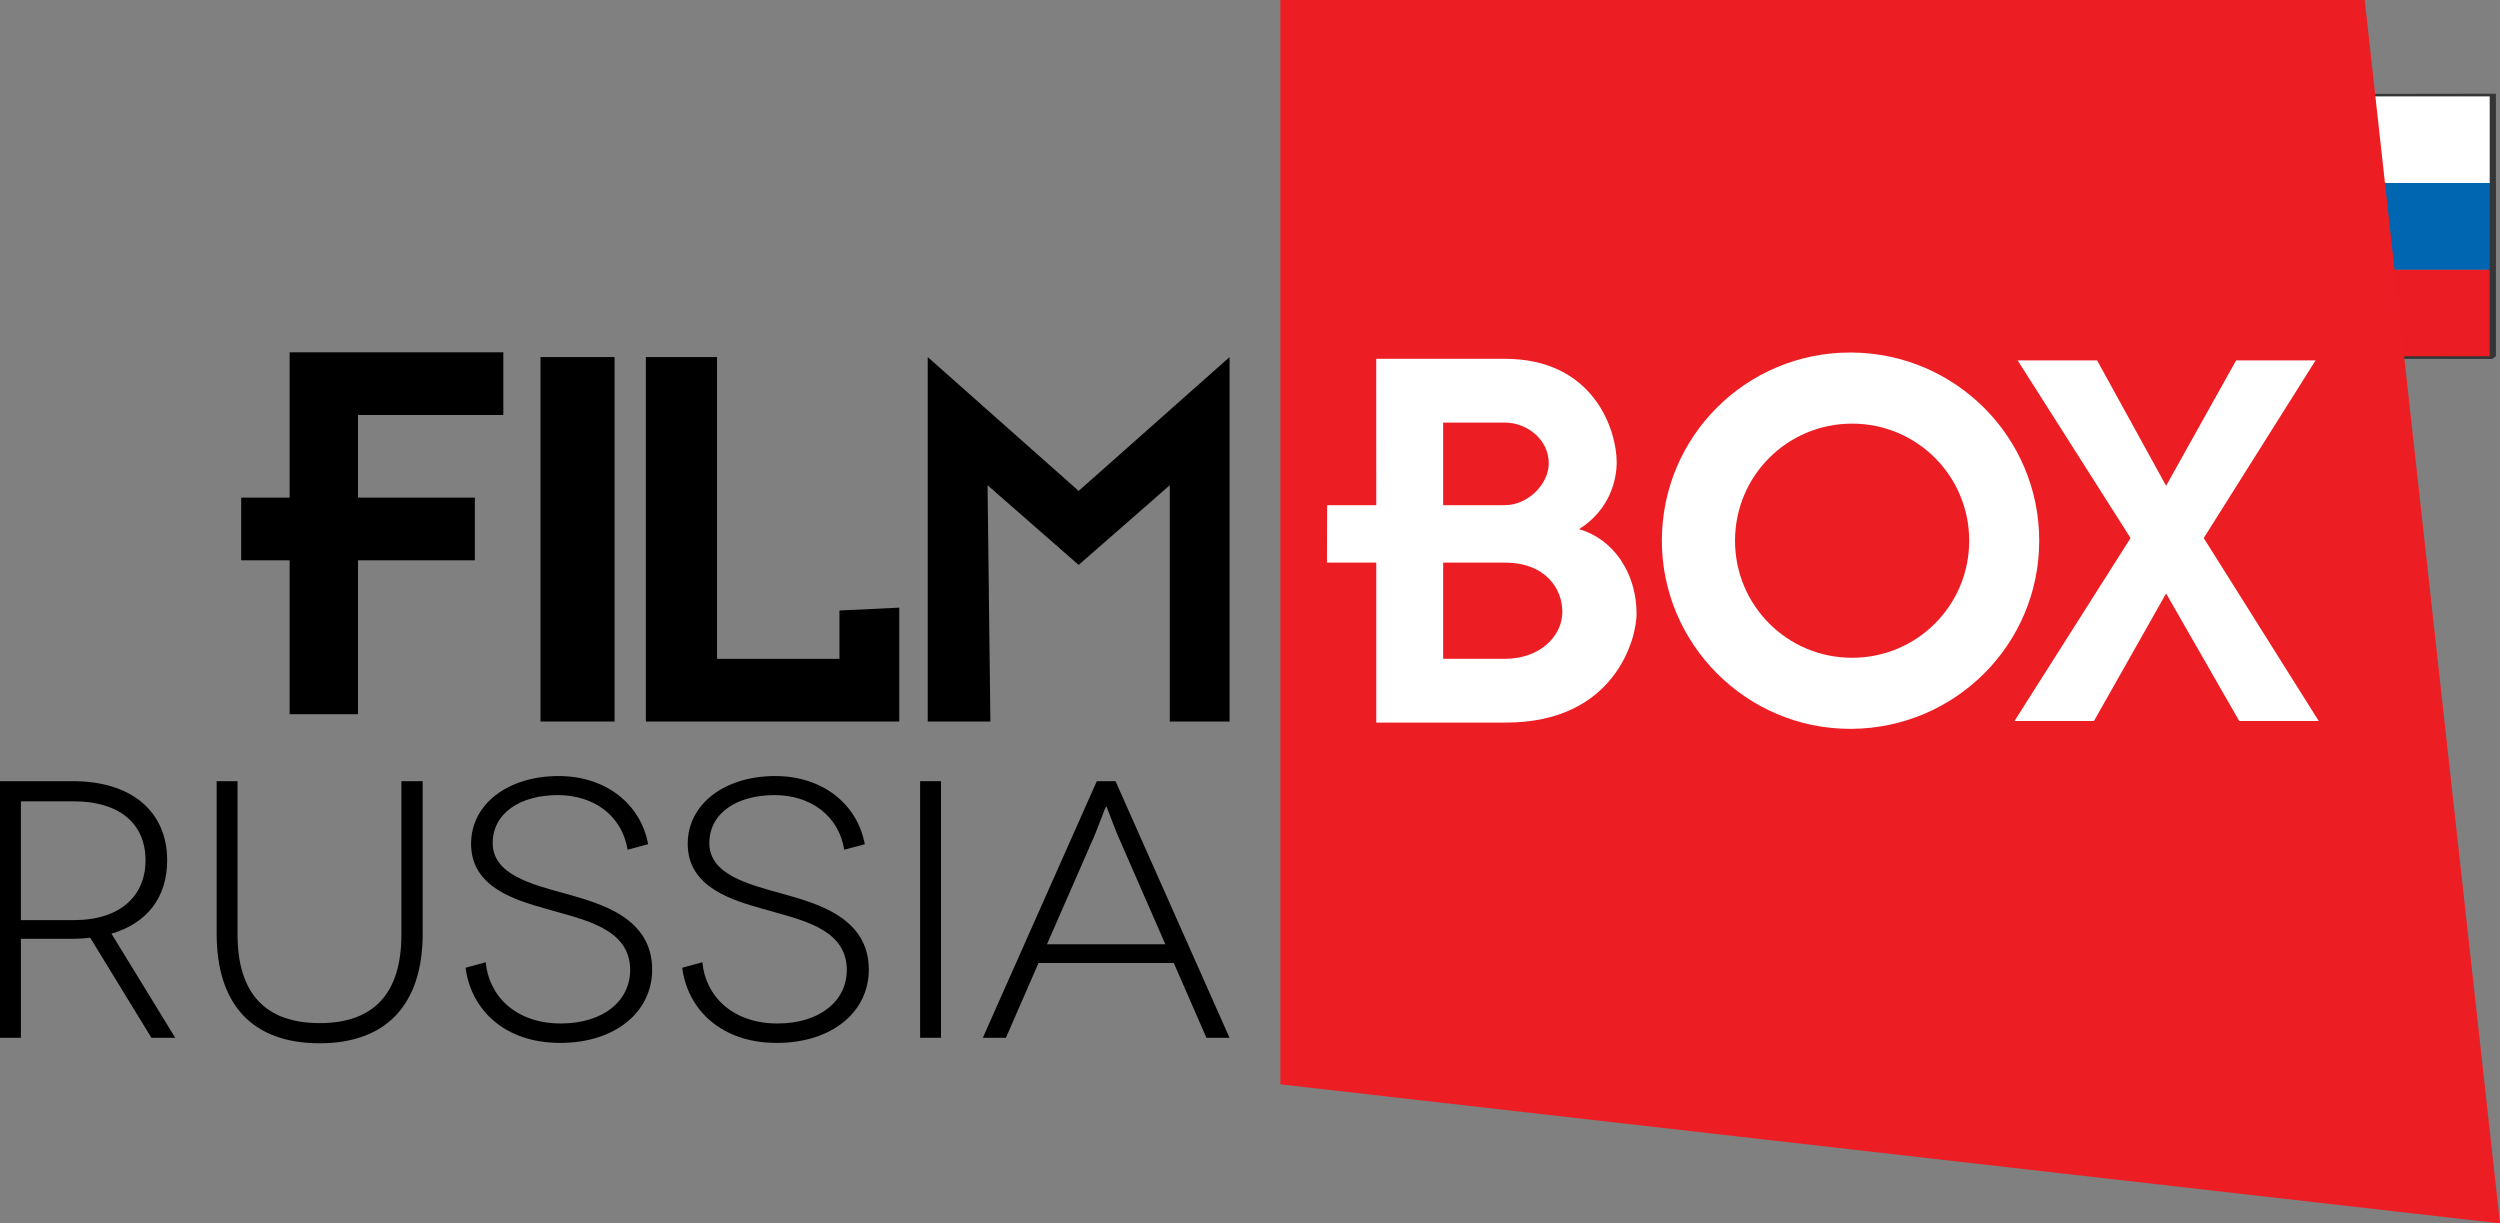 <svg enable-background="new 0 0 1000 489.354" Googl="true" version="1.1" viewBox="0 0 1000 489.35" xml:space="preserve" xmlns="http://www.w3.org/2000/svg"><rect x="0" y="0" width="1000" height="489.35" fill="#808080" stroke="none"/><g clip-rule="evenodd" fill-rule="evenodd"><path d="m522.6 142.19h472.3l-0.021-103.32h-472.28v103.32zm473.28 0.328v-0.328 0.328zm-475.26 0.32v-104.6l477.75-0.756v105.03l-1.516 1.076-476.23-0.755z" fill="#333537"/><rect x="521.62" y="107.85" width="474.26" height="34.658" fill="#EC1C24"/><rect x="521.62" y="73.2" width="474.26" height="34.648" fill="#0066B2"/><rect x="521.62" y="38.554" width="474.26" height="34.646" fill="#fff"/></g><polygon points="512.15 433.74 1e3 489.35 945.89 0 512.15 0" fill="#EC1E24"/><g clip-rule="evenodd" fill-rule="evenodd"><rect x="216.2" y="142.83" width="29.618" height="145.78"/><polygon points="359.71 288.62 258.35 288.62 258.35 142.83 286.82 142.83 286.82 263.56 335.78 263.56 335.78 244.2 359.71 243.06"/><polygon points="491.83 288.62 467.91 288.62 467.91 194.09 431.46 225.97 395.02 194.09 396.16 288.62 371.09 288.62 371.09 142.83 431.46 196.37 491.83 142.83"/><polygon points="866.44 237.39 837.58 288.4 805.8 288.4 852.22 215.22 807.06 144.15 838.84 144.15 866.44 194.32 894.46 144.15 926.23 144.15 881.49 215.22 927.49 288.4 895.7 288.4" fill="#fff"/></g><g clip-rule="evenodd" fill="#fff" fill-rule="evenodd"><path d="m601.94 225.05h-0.843v-22.985h0.843c9.192 0 17.562-8.371 17.562-16.725 0-9.614-8.786-16.311-17.562-16.311h-0.843v-25.508h0.843c35.535 0 44.735 28.438 44.735 41.399 0 6.695-2.505 18.817-15.052 26.759 13.382 3.761 23.004 17.14 23.004 33.868 0 10.034-8.784 43.483-52.273 43.483h-1.256v-25.506h0.843c14.217 0 22.996-9.197 22.996-18.813 0-9.197-6.692-19.661-22.996-19.661m-0.843 0h-23.836v38.474h23.836v25.506h-50.59v-63.98h-19.719l0.06-22.985h19.659l-0.016-58.544h50.606v25.508h-23.836v33.036h23.836v22.985z"/><path d="m740.84 263.11v28.427c41.401-0.419 74.845-33.868 74.845-75.263 0-41.39-33.444-74.849-74.845-75.263v28.437c25.93 0 46.837 20.903 46.837 46.827-1e-7 25.921-20.907 46.837-46.837 46.837-25.93 0-46.834-20.916-46.834-46.837 0-25.923 20.905-46.827 46.834-46.827v-28.437h-0.837c-41.385 0-75.258 33.446-75.258 75.263 0 41.395 33.873 75.263 75.258 75.263h0.837v-28.427z"/></g><path d="m60.559 415.11-24.488-40.03c-2.199 0.291-4.545 0.439-6.891 0.439h-20.822v39.591h-8.357v-102.64h29.18c23.461 0 37.685 12.17 37.685 31.67 0 14.959-8.212 25.222-22.288 29.329l25.514 41.643h-9.531zm-30.939-47.068c18.622 0 28.593-9.827 28.593-23.903 0-15.102-10.997-23.607-28.593-23.607h-21.262v47.51h21.262z"/><path d="m169.07 312.47v60.999c0 28.445-14.663 43.843-41.204 43.843-26.834 0-41.203-15.398-41.203-43.843v-60.999h8.357v61.29c0 23.61 11.146 35.486 32.846 35.486 21.703 0 32.7-11.876 32.7-35.486v-61.29h8.504z"/><path d="m251.04 339.89c-2.201-13.637-13.491-21.849-27.861-21.849-15.103 0-26.1 7.184-26.1 19.208 0 12.464 15.25 16.423 29.18 20.236 14.224 3.959 34.606 9.676 34.606 30.352 0 16.863-14.663 29.327-36.805 29.327-22.143 0-35.633-13.195-37.832-30.06l8.065-2.198c1.173 13.195 11.731 24.486 30.06 24.486 17.01 0 27.714-9.091 27.714-21.406 0-17.01-19.356-20.236-33.726-24.489-11.731-3.374-29.913-8.357-29.913-25.953 0-15.983 14.81-27.129 35.045-27.129 18.33 0 32.7 10.706 35.78 27.274l-8.211 2.2z"/><path d="m337.7 339.89c-2.2-13.637-13.491-21.849-27.861-21.849-15.103 0-26.1 7.184-26.1 19.208 0 12.464 15.25 16.423 29.18 20.236 14.224 3.959 34.605 9.676 34.605 30.352 0 16.863-14.663 29.327-36.805 29.327-22.142 0-35.633-13.195-37.832-30.06l8.065-2.198c1.173 13.195 11.731 24.486 30.06 24.486 17.009 0 27.714-9.091 27.714-21.406 0-17.01-19.355-20.236-33.726-24.489-11.731-3.374-29.913-8.357-29.913-25.953 0-15.983 14.81-27.129 35.045-27.129 18.33 0 32.7 10.706 35.78 27.274l-8.212 2.2z"/><path d="m368.05 415.11v-102.64h8.357v102.64h-8.357z"/><path d="m469.52 385.2h-54.108l-13.049 29.912h-9.239l45.604-102.64h7.478l45.602 102.64h-9.237l-13.051-29.912zm-3.372-7.481-18.916-43.255c-2.199-5.28-4.545-11.879-4.692-11.879h-0.147c-0.146 0-2.492 6.599-4.692 11.879l-18.915 43.255h47.363z"/><polygon points="115.85 285.68 115.85 224.12 96.475 224.12 96.475 199.05 115.85 199.05 115.85 140.93 201.33 140.93 201.33 165.99 143.2 165.99 143.2 199.05 189.94 199.05 189.94 224.12 143.2 224.12 143.2 285.68" clip-rule="evenodd" fill-rule="evenodd"/></svg>
